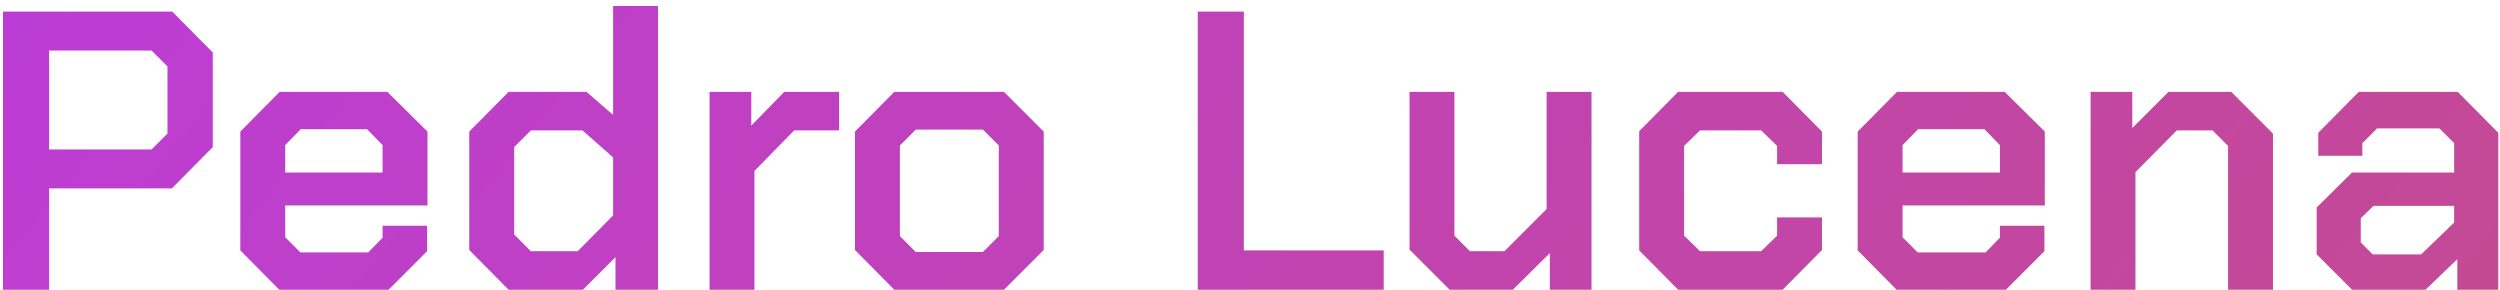 <svg width="302" height="35" viewBox="0 0 302 35" fill="none" xmlns="http://www.w3.org/2000/svg">
<path d="M0.36 1.4H20.808L25.704 6.344V17.768L20.76 22.76H5.928V35H0.36V1.4ZM18.312 18.056L20.232 16.136V8.024L18.312 6.104H5.928V18.056H18.312ZM29.031 30.248V15.896L33.783 11.096H46.791L51.639 15.896V24.824H34.455V28.664L36.279 30.488H44.487L46.215 28.712V27.272H51.591V30.344L46.935 35H33.735L29.031 30.248ZM46.215 20.84V17.528L44.343 15.608H36.327L34.455 17.528V20.84H46.215ZM56.687 30.2V15.896L61.439 11.096H70.847L74.063 13.88V0.728H79.487V35H74.351V31.064L70.415 35H61.439L56.687 30.2ZM69.791 30.344L74.063 26.024V19.016L70.367 15.752H64.127L62.111 17.768V28.328L64.127 30.344H69.791ZM85.714 11.096H90.754V15.176L94.738 11.096H101.362V15.752H95.938L91.138 20.648V35H85.714V11.096ZM103.281 30.2V15.896L108.033 11.096H121.281L126.081 15.896V30.2L121.281 35H108.033L103.281 30.2ZM118.737 30.44L120.657 28.52V17.576L118.737 15.656H110.625L108.705 17.576V28.52L110.625 30.44H118.737ZM144.688 1.4H150.256V30.248H167.152V35H144.688V1.4ZM170.271 30.152V11.096H175.695V28.472L177.567 30.344H181.743L186.831 25.256V11.096H192.255V35H187.215V30.584L182.751 35H175.119L170.271 30.152ZM198.015 30.248V15.848L202.719 11.096H215.343L220.095 15.896V19.832H214.671V17.624L212.751 15.752H205.359L203.439 17.624V28.472L205.359 30.344H212.751L214.671 28.472V26.264H220.095V30.2L215.343 35H202.719L198.015 30.248ZM224.406 30.248V15.896L229.158 11.096H242.166L247.014 15.896V24.824H229.83V28.664L231.654 30.488H239.862L241.59 28.712V27.272H246.966V30.344L242.31 35H229.11L224.406 30.248ZM241.59 20.84V17.528L239.718 15.608H231.702L229.83 17.528V20.84H241.59ZM252.542 11.096H257.582V15.464L261.95 11.096H269.534L274.574 16.136V35H269.15V17.624L267.278 15.752H262.958L257.966 20.792V35H252.542V11.096ZM279.853 30.728V25.064L284.125 20.84H296.461V17.288L294.685 15.512H287.149L285.373 17.288V18.824H280.045V16.04L284.941 11.096H296.893L301.789 16.04V35H296.845V31.304L293.005 35H284.125L279.853 30.728ZM292.477 30.728L296.461 26.888V24.872H286.717L285.181 26.36V29.288L286.621 30.728H292.477Z" fill="url(#paint0_linear_153_230)"/>
<defs>
<linearGradient id="paint0_linear_153_230" x1="-2.252" y1="-12.625" x2="228.807" y2="175.539" gradientUnits="userSpaceOnUse">
<stop stop-color="#BC3CD8"/>
<stop offset="1" stop-color="#C54B8C"/>
</linearGradient>
</defs>
</svg>
